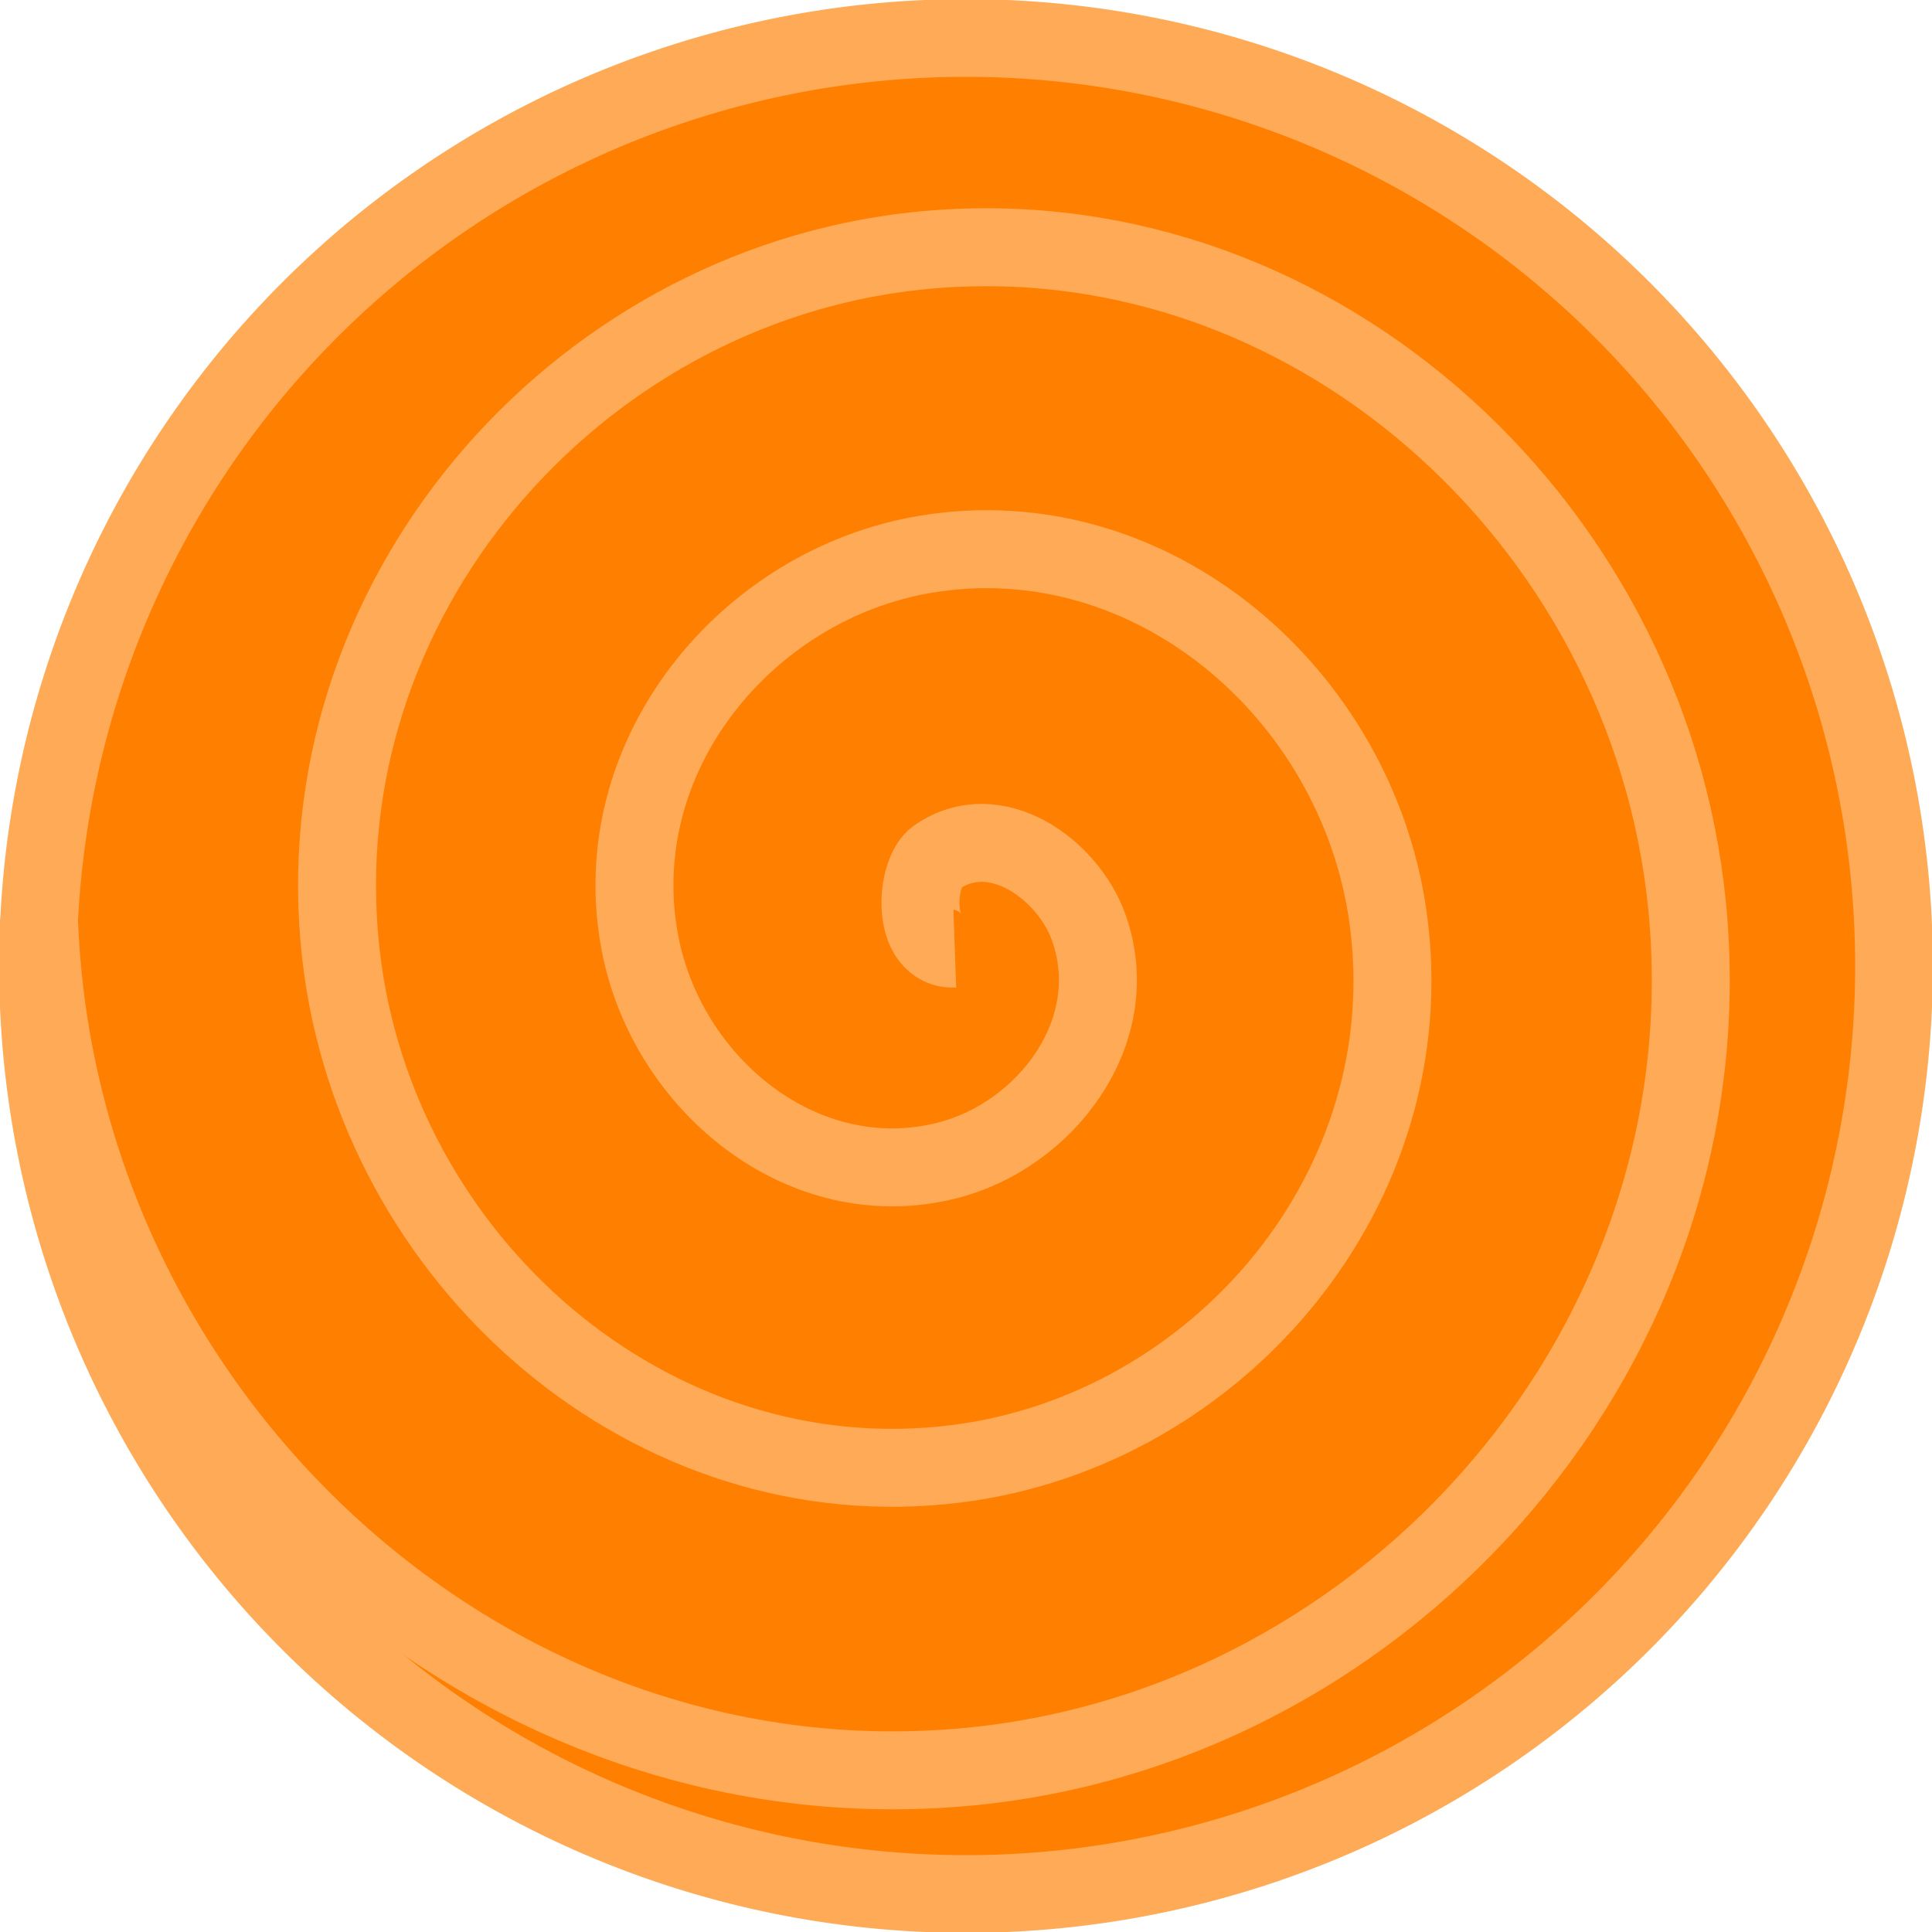 <?xml version="1.0"?><svg width="497.143" height="497.143" xmlns="http://www.w3.org/2000/svg">
 <g>
  <title>Layer 1</title>
  <g externalResourcesRequired="false" id="layer1">
   <path id="path2164" d="m487.368,248.572a238.796,238.796 0 1 1 -477.592,0a238.796,238.796 0 1 1 477.592,0z" stroke-miterlimit="4" stroke-width="20" stroke="#ffaa56" fill="#ff7f00"/>
   <path id="path2168" d="m245.692,244.11c-11.578,0.417 -10.267,-19.61 -4.683,-23.501c15.13,-10.543 33.896,3.178 39.171,18.116c9.436,26.72 -11.199,53.503 -36.439,59.887c-37.04,9.368 -72.035,-19.546 -79.026,-55.733c-9.318,-48.231 27.378,-92.618 73.56,-100.273c58.116,-9.633 110.827,35.936 118.881,93.349c9.754,69.535 -43.547,132.029 -110.682,140.659c-79.117,10.171 -149.778,-52.317 -158.735,-130.966c-10.341,-90.804 59.709,-171.537 147.804,-181.045c100.099,-10.803 188.792,68.693 198.59,168.583c10.991,112.061 -75.869,211.091 -184.925,221.431c-121.073,11.48 -227.839,-85.068 -238.444,-206.2c-0.36,-4.107 -0.612,-8.225 -0.757,-12.346" stroke-miterlimit="4" stroke-width="20.062" stroke="#ffaa56" fill-rule="evenodd" fill="#ff7f00"/>
  </g>
 </g>
</svg>